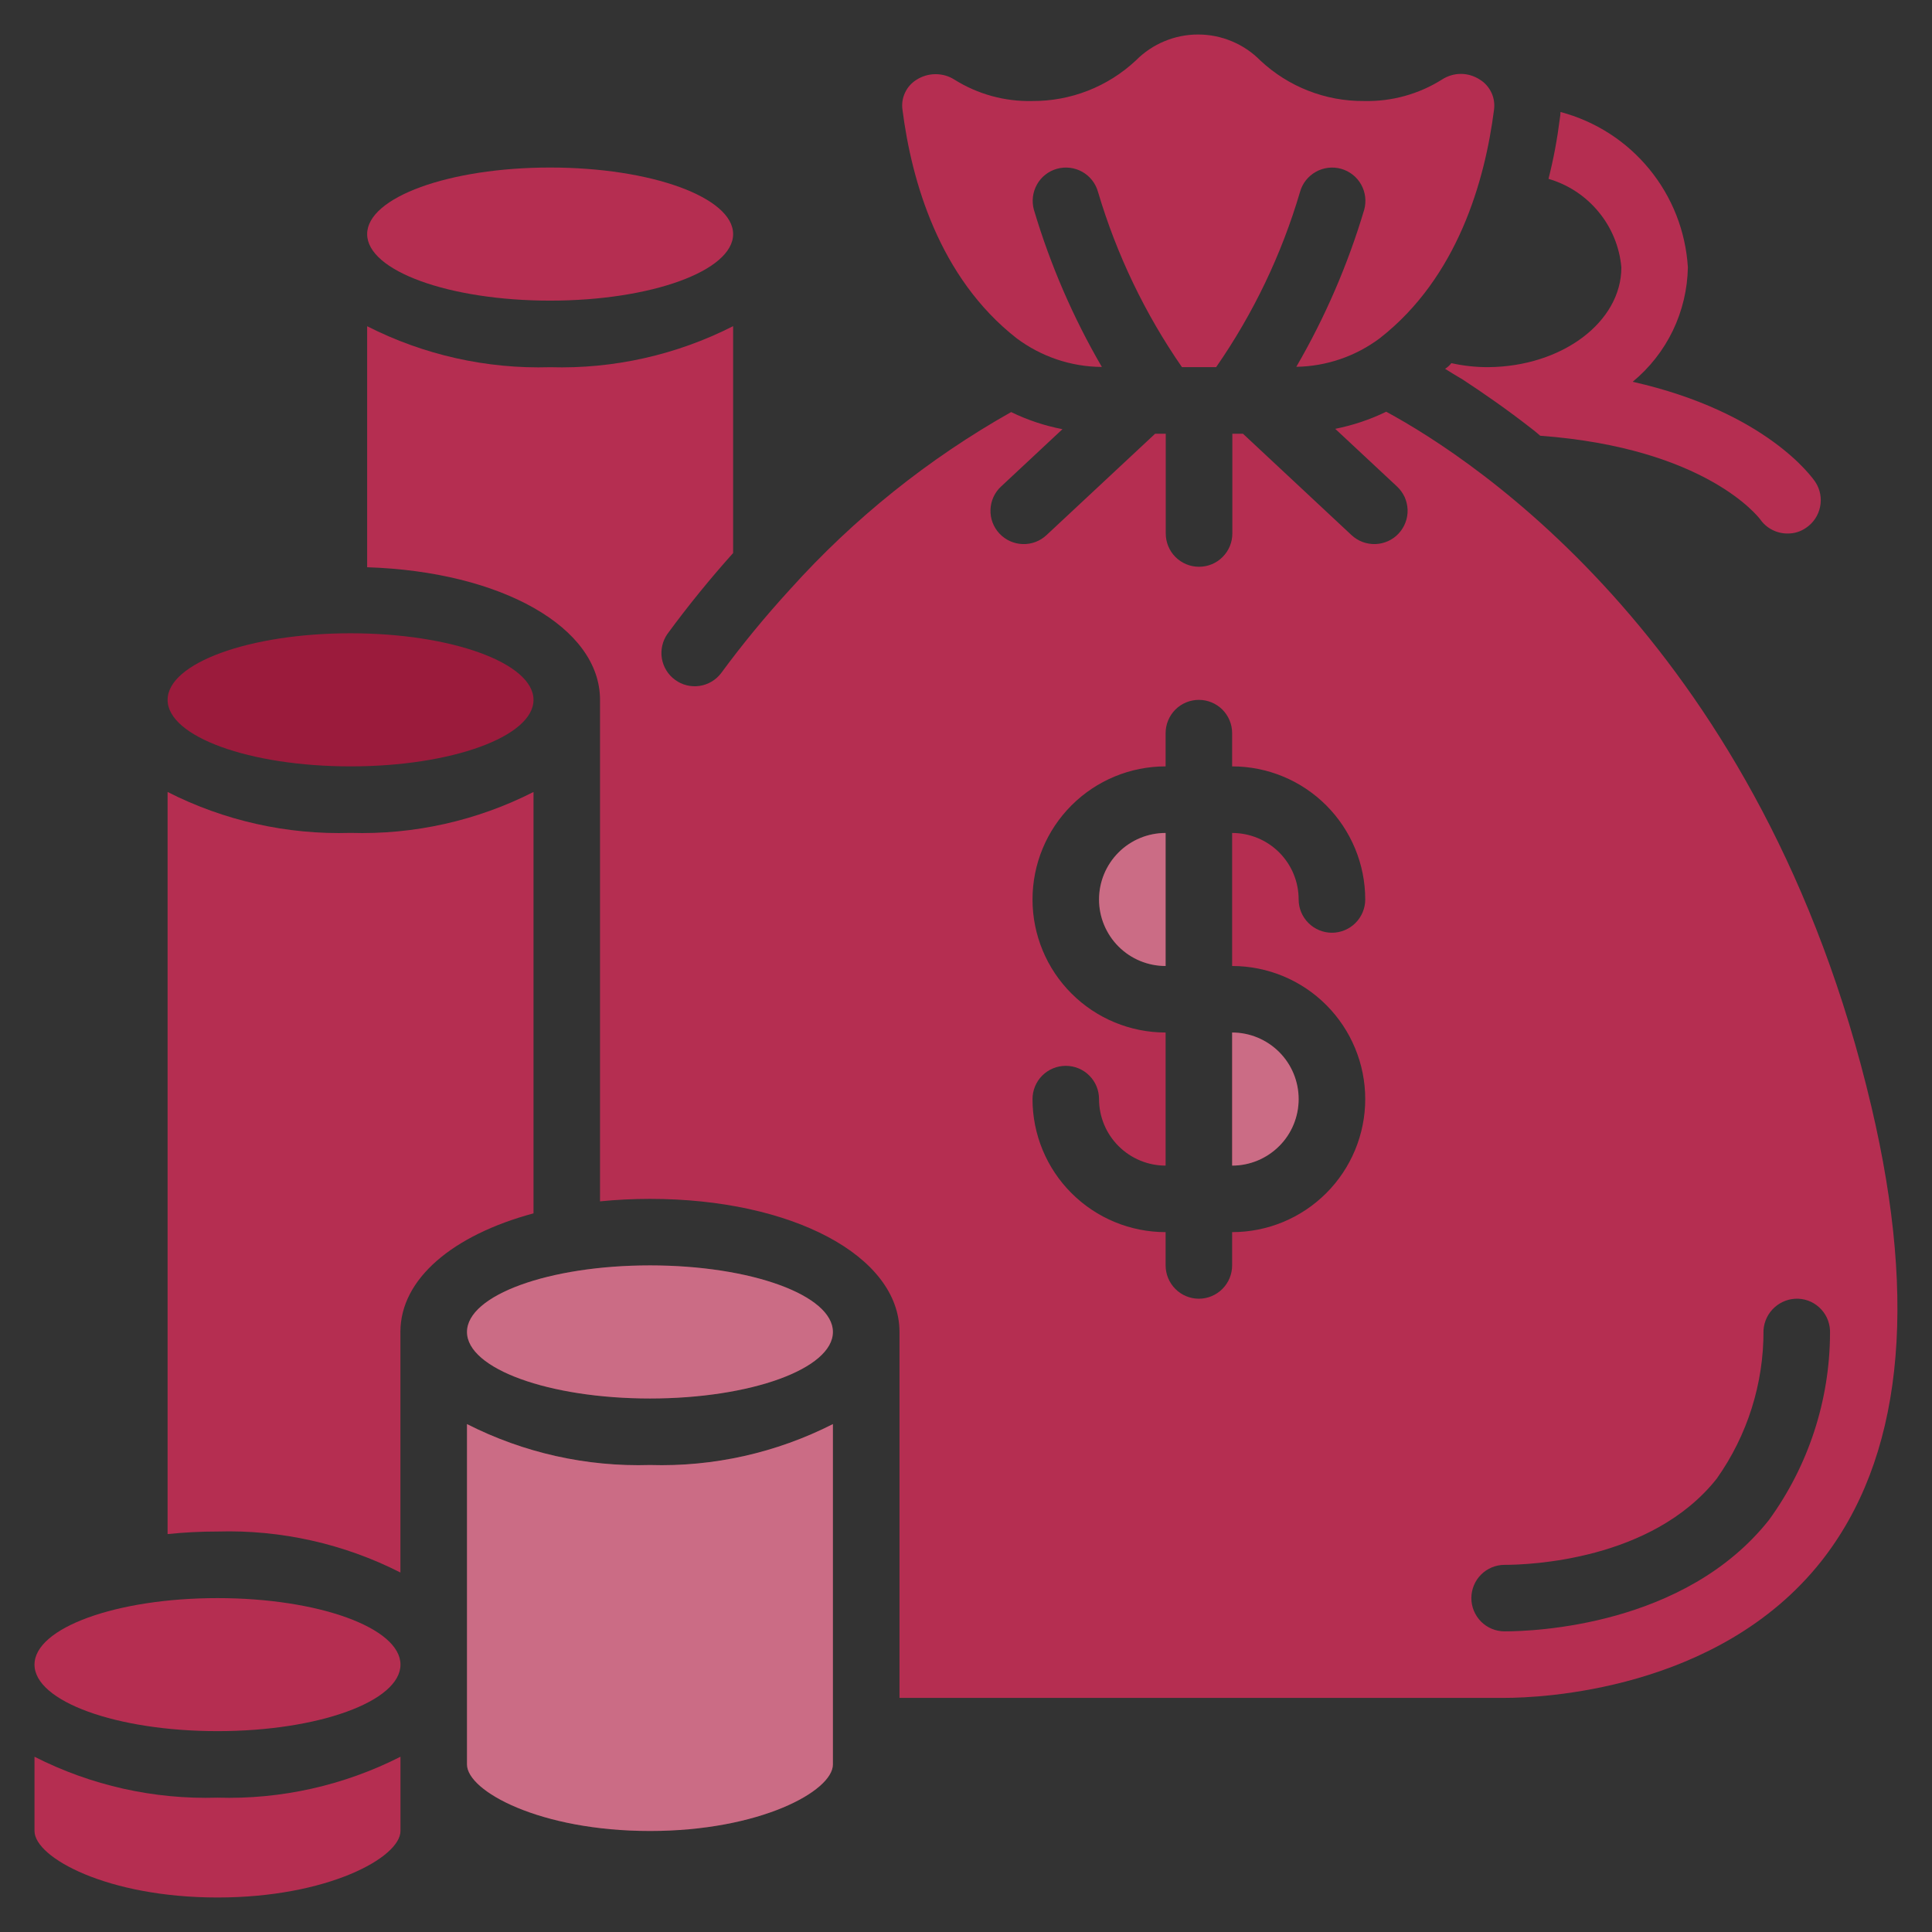 <svg width="28" height="28" viewBox="0 0 28 28" fill="none" xmlns="http://www.w3.org/2000/svg">
<rect x="0" y="0" width="28" height="28" fill="#333333" stroke="none"/>
<path d="M7.732 11.478C6.912 11.895 6 12.099 5.08 12.071C4.161 12.099 3.249 11.895 2.429 11.478V22.233C2.669 22.208 2.911 22.196 3.152 22.196C4.071 22.169 4.983 22.373 5.803 22.79V19.303C5.803 18.532 6.567 17.898 7.732 17.585V11.478Z" fill="#B52E51"/>
<path d="M3.152 25.089C4.616 25.089 5.804 24.657 5.804 24.125C5.804 23.592 4.616 23.161 3.152 23.161C1.687 23.161 0.5 23.592 0.5 24.125C0.5 24.657 1.687 25.089 3.152 25.089Z" fill="#B52E51"/>
<path d="M0.5 25.46V26.536C0.5 26.921 1.557 27.5 3.152 27.5C4.746 27.5 5.804 26.921 5.804 26.536V25.46C4.983 25.877 4.071 26.081 3.152 26.053C2.232 26.081 1.32 25.877 0.5 25.46ZM14.733 4.902C15.09 5.169 15.523 5.316 15.969 5.318C15.551 4.6 15.221 3.836 14.984 3.04C14.95 2.917 14.966 2.785 15.029 2.673C15.091 2.562 15.196 2.48 15.319 2.446C15.442 2.412 15.574 2.428 15.685 2.49C15.797 2.553 15.879 2.658 15.913 2.781C16.182 3.687 16.592 4.544 17.13 5.321H17.625C18.164 4.545 18.574 3.688 18.841 2.781C18.875 2.658 18.957 2.554 19.069 2.491C19.18 2.428 19.312 2.412 19.435 2.446C19.558 2.48 19.663 2.562 19.726 2.673C19.789 2.785 19.805 2.917 19.771 3.04C19.534 3.835 19.204 4.599 18.787 5.316C19.224 5.309 19.647 5.164 19.997 4.902C21.126 4.02 21.521 2.617 21.652 1.594C21.664 1.509 21.652 1.421 21.615 1.343C21.578 1.264 21.52 1.198 21.446 1.153C21.364 1.1 21.269 1.071 21.172 1.071C21.075 1.071 20.98 1.1 20.898 1.153C20.561 1.365 20.169 1.473 19.77 1.464C19.211 1.469 18.672 1.258 18.265 0.876C18.147 0.757 18.007 0.662 17.852 0.598C17.697 0.533 17.531 0.5 17.363 0.5C17.196 0.5 17.03 0.533 16.875 0.598C16.72 0.662 16.58 0.757 16.462 0.876C16.054 1.258 15.516 1.468 14.957 1.464C14.561 1.473 14.17 1.365 13.834 1.155C13.752 1.102 13.657 1.075 13.559 1.075C13.462 1.075 13.367 1.103 13.284 1.155C13.211 1.2 13.152 1.266 13.116 1.344C13.079 1.423 13.067 1.51 13.08 1.595C13.211 2.617 13.606 4.02 14.733 4.902Z" fill="#B52E51"/>
<path d="M7.973 4.357C9.438 4.357 10.625 3.925 10.625 3.393C10.625 2.86 9.438 2.428 7.973 2.428C6.509 2.428 5.321 2.86 5.321 3.393C5.321 3.925 6.509 4.357 7.973 4.357Z" fill="#B52E51"/>
<path d="M5.08 11.107C6.545 11.107 7.732 10.675 7.732 10.143C7.732 9.61 6.545 9.178 5.08 9.178C3.616 9.178 2.429 9.61 2.429 10.143C2.429 10.675 3.616 11.107 5.08 11.107Z" fill="#9B1B3C"/>
<path d="M27.122 16.039C25.553 9.38 21.365 6.656 20.09 5.967C19.856 6.081 19.607 6.164 19.351 6.215L20.247 7.051C20.293 7.094 20.33 7.146 20.357 7.203C20.383 7.261 20.397 7.323 20.4 7.386C20.402 7.45 20.392 7.513 20.369 7.572C20.347 7.632 20.313 7.686 20.27 7.732C20.227 7.779 20.175 7.816 20.117 7.842C20.06 7.868 19.997 7.883 19.934 7.885C19.871 7.887 19.808 7.877 19.748 7.855C19.689 7.833 19.635 7.799 19.588 7.756L18.014 6.286H17.86V7.732C17.86 7.86 17.809 7.983 17.718 8.073C17.628 8.164 17.505 8.214 17.377 8.214C17.25 8.214 17.127 8.164 17.036 8.073C16.946 7.983 16.895 7.86 16.895 7.732V6.286H16.741L15.166 7.756C15.073 7.843 14.948 7.89 14.82 7.885C14.693 7.881 14.572 7.826 14.484 7.732C14.397 7.639 14.35 7.515 14.355 7.387C14.359 7.259 14.414 7.138 14.508 7.051L15.398 6.22C15.14 6.17 14.89 6.087 14.654 5.972C13.455 6.648 12.374 7.514 11.454 8.537L11.443 8.549C11.091 8.934 10.759 9.337 10.45 9.757C10.374 9.857 10.261 9.923 10.136 9.941C10.011 9.959 9.884 9.927 9.783 9.852C9.681 9.778 9.613 9.666 9.592 9.542C9.572 9.418 9.601 9.29 9.673 9.187C9.971 8.781 10.289 8.39 10.625 8.015V4.727C9.805 5.144 8.893 5.349 7.973 5.322C7.053 5.349 6.142 5.145 5.321 4.728V8.221C7.261 8.283 8.696 9.089 8.696 10.143V17.411C8.936 17.387 9.179 17.375 9.42 17.375C11.481 17.375 13.036 18.204 13.036 19.304V24.607H21.806C22.31 24.607 24.9 24.511 26.392 22.631C27.559 21.155 27.805 18.938 27.122 16.039ZM19.786 15.929C19.786 16.44 19.582 16.931 19.221 17.292C18.859 17.654 18.369 17.857 17.857 17.857V18.339C17.857 18.467 17.806 18.59 17.716 18.68C17.625 18.771 17.503 18.822 17.375 18.822C17.247 18.822 17.124 18.771 17.034 18.68C16.944 18.59 16.893 18.467 16.893 18.339V17.857C16.381 17.857 15.891 17.654 15.529 17.292C15.167 16.931 14.964 16.44 14.964 15.929C14.964 15.801 15.015 15.678 15.105 15.588C15.196 15.497 15.319 15.447 15.446 15.447C15.574 15.447 15.697 15.497 15.787 15.588C15.878 15.678 15.928 15.801 15.928 15.929C15.928 16.184 16.03 16.43 16.211 16.61C16.392 16.791 16.637 16.893 16.893 16.893V14.964C16.381 14.964 15.891 14.761 15.529 14.399C15.167 14.038 14.964 13.547 14.964 13.036C14.964 12.524 15.167 12.034 15.529 11.672C15.891 11.31 16.381 11.107 16.893 11.107V10.625C16.893 10.497 16.944 10.375 17.034 10.284C17.124 10.194 17.247 10.143 17.375 10.143C17.503 10.143 17.625 10.194 17.716 10.284C17.806 10.375 17.857 10.497 17.857 10.625V11.107C18.369 11.107 18.859 11.31 19.221 11.672C19.582 12.034 19.786 12.524 19.786 13.036C19.786 13.164 19.735 13.286 19.644 13.377C19.554 13.467 19.431 13.518 19.303 13.518C19.176 13.518 19.053 13.467 18.963 13.377C18.872 13.286 18.821 13.164 18.821 13.036C18.821 12.78 18.72 12.535 18.539 12.354C18.358 12.173 18.113 12.072 17.857 12.072V14C18.369 14 18.859 14.203 19.221 14.565C19.582 14.927 19.786 15.417 19.786 15.929ZM25.637 22.029C24.419 23.565 22.232 23.643 21.806 23.643C21.678 23.643 21.555 23.592 21.465 23.502C21.375 23.411 21.324 23.289 21.324 23.161C21.324 23.033 21.375 22.91 21.465 22.82C21.555 22.73 21.678 22.679 21.806 22.679C22.154 22.679 23.939 22.618 24.88 21.43C25.325 20.802 25.562 20.05 25.558 19.28C25.574 19.015 25.799 18.812 26.063 18.822C26.126 18.825 26.189 18.84 26.246 18.867C26.303 18.894 26.354 18.932 26.397 18.979C26.44 19.026 26.473 19.081 26.494 19.14C26.515 19.2 26.525 19.263 26.522 19.326C26.518 20.298 26.208 21.244 25.637 22.029Z" fill="#B52E51"/>
<path d="M15.928 13.036C15.928 13.292 16.03 13.537 16.211 13.718C16.392 13.899 16.637 14 16.893 14V12.072C16.637 12.072 16.392 12.173 16.211 12.354C16.03 12.535 15.928 12.78 15.928 13.036ZM17.857 16.893C18.113 16.893 18.358 16.791 18.539 16.61C18.72 16.43 18.821 16.184 18.821 15.929C18.821 15.673 18.72 15.428 18.539 15.247C18.358 15.066 18.113 14.964 17.857 14.964V16.893ZM6.768 20.639V25.572C6.768 25.957 7.825 26.536 9.42 26.536C11.014 26.536 12.071 25.957 12.071 25.572V20.639C11.251 21.056 10.339 21.26 9.42 21.232C8.5 21.26 7.588 21.056 6.768 20.639Z" fill="#B52E51"/>
<path d="M9.42 20.268C10.884 20.268 12.071 19.836 12.071 19.304C12.071 18.771 10.884 18.339 9.42 18.339C7.955 18.339 6.768 18.771 6.768 19.304C6.768 19.836 7.955 20.268 9.42 20.268Z" fill="#B52E51"/>
<path opacity="0.3" d="M15.928 13.036C15.928 13.292 16.03 13.537 16.211 13.718C16.392 13.899 16.637 14 16.893 14V12.072C16.637 12.072 16.392 12.173 16.211 12.354C16.03 12.535 15.928 12.78 15.928 13.036ZM17.857 16.893C18.113 16.893 18.358 16.791 18.539 16.61C18.72 16.43 18.821 16.184 18.821 15.929C18.821 15.673 18.72 15.428 18.539 15.247C18.358 15.066 18.113 14.964 17.857 14.964V16.893ZM6.768 20.639V25.572C6.768 25.957 7.825 26.536 9.42 26.536C11.014 26.536 12.071 25.957 12.071 25.572V20.639C11.251 21.056 10.339 21.26 9.42 21.232C8.5 21.26 7.588 21.056 6.768 20.639Z" fill="white"/>
<path opacity="0.3" d="M9.42 20.268C10.884 20.268 12.071 19.836 12.071 19.304C12.071 18.771 10.884 18.339 9.42 18.339C7.955 18.339 6.768 18.771 6.768 19.304C6.768 19.836 7.955 20.268 9.42 20.268Z" fill="white"/>
<path d="M23.498 3.875C23.498 4.666 22.64 5.312 21.57 5.321C21.39 5.322 21.21 5.302 21.034 5.263C21.009 5.296 20.978 5.324 20.943 5.345C21.02 5.394 21.107 5.447 21.198 5.5C21.492 5.693 21.835 5.929 22.211 6.223C22.249 6.252 22.283 6.281 22.322 6.315C24.723 6.493 25.485 7.496 25.509 7.525C25.553 7.589 25.613 7.642 25.683 7.678C25.753 7.714 25.83 7.733 25.909 7.732C26.004 7.733 26.096 7.704 26.174 7.65C26.28 7.579 26.353 7.47 26.378 7.345C26.404 7.221 26.379 7.091 26.309 6.985C26.27 6.927 25.605 5.972 23.662 5.533C23.907 5.331 24.106 5.078 24.244 4.792C24.382 4.505 24.456 4.193 24.462 3.875C24.43 3.353 24.235 2.855 23.903 2.451C23.572 2.046 23.121 1.757 22.616 1.623C22.615 1.656 22.612 1.688 22.606 1.72C22.569 2.014 22.515 2.305 22.442 2.592C22.727 2.675 22.98 2.842 23.168 3.071C23.357 3.299 23.472 3.58 23.498 3.875Z" fill="#B52E51"/>
</svg>

